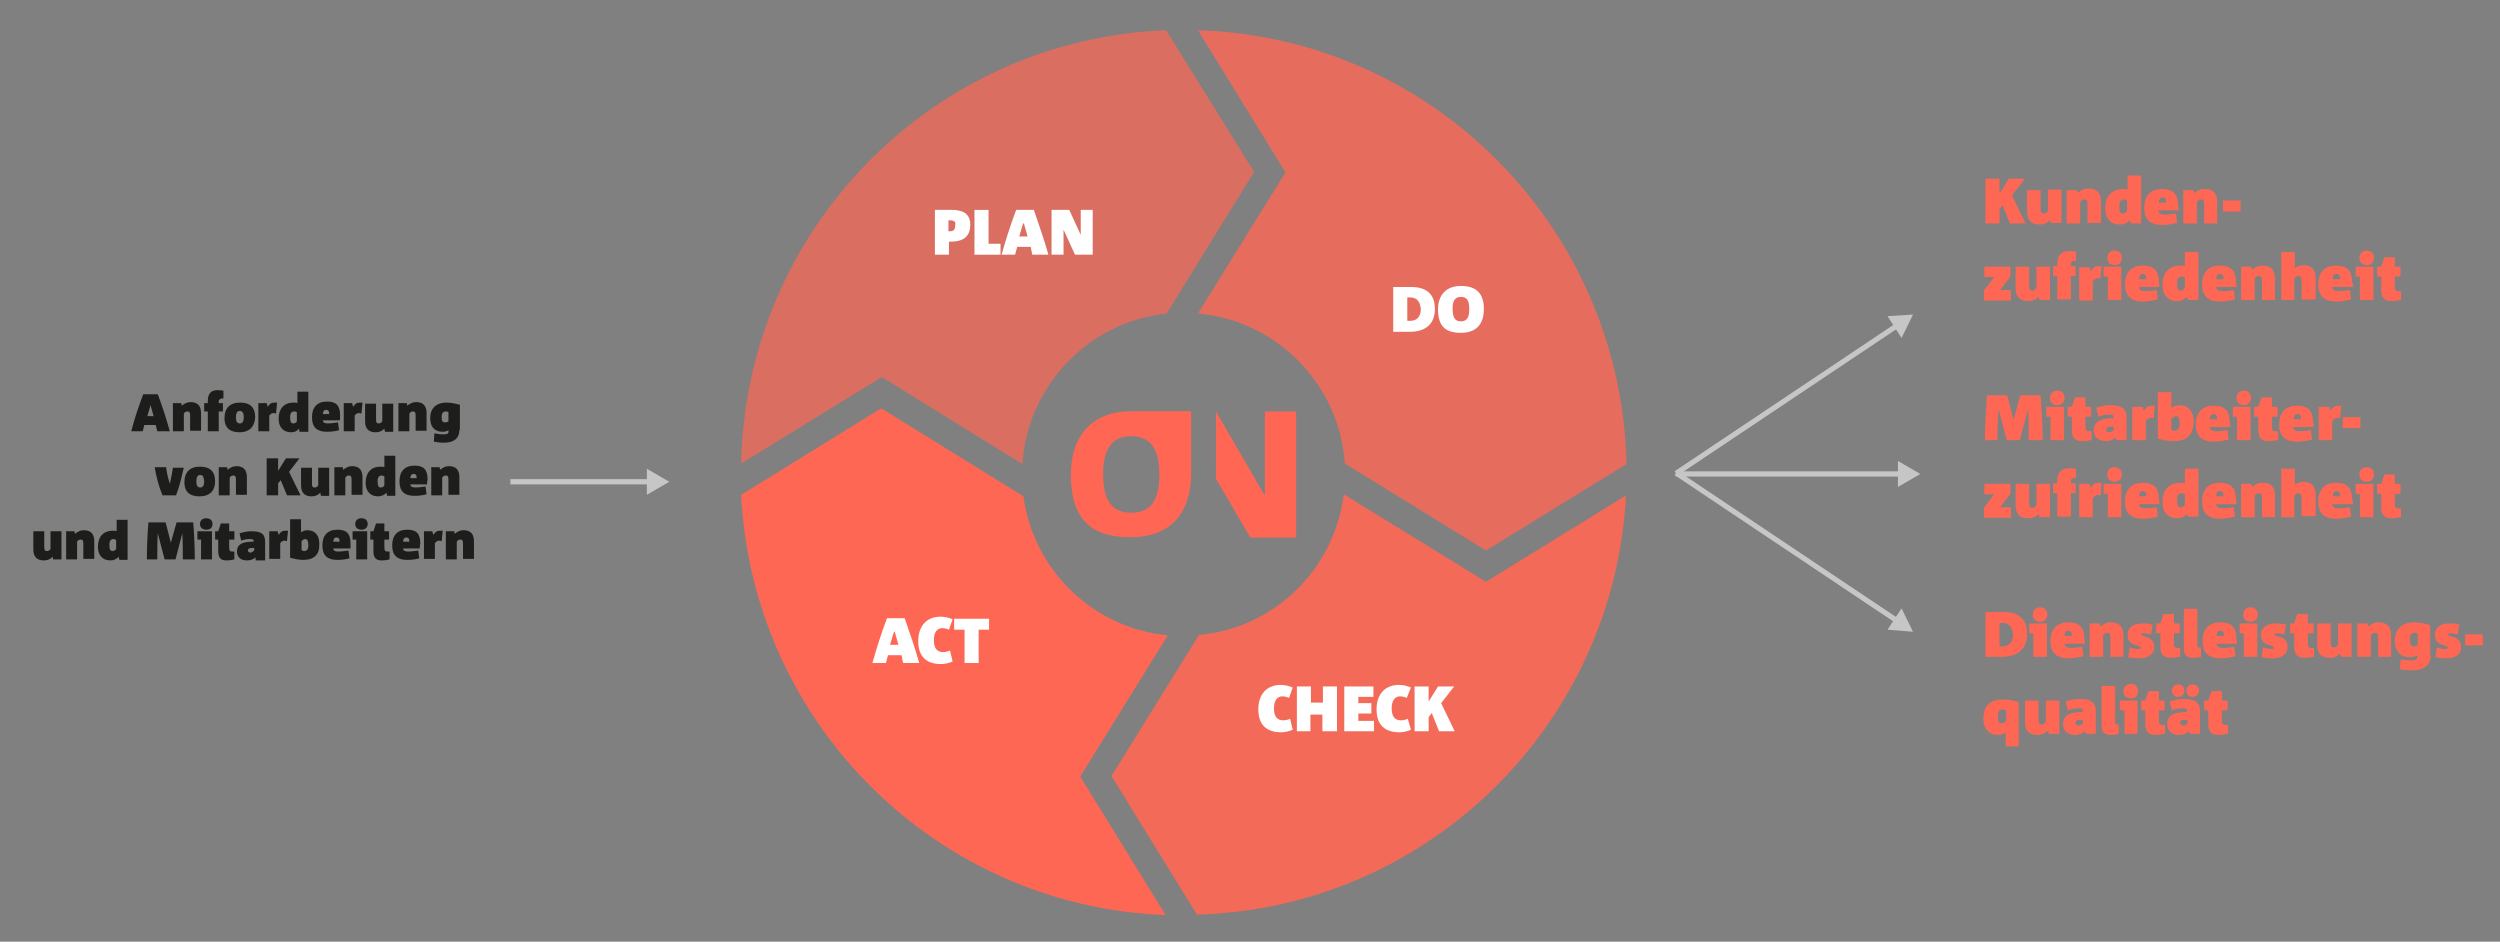 <?xml version="1.0" encoding="utf-8"?>
<!-- Generator: Adobe Illustrator 26.4.0, SVG Export Plug-In . SVG Version: 6.00 Build 0)  -->
<svg version="1.1" id="Ebene_1" xmlns="http://www.w3.org/2000/svg" xmlns:xlink="http://www.w3.org/1999/xlink" x="0px" y="0px"
	 viewBox="0 0 480 180.8" style="enable-background:new 0 0 480 180.8;" xml:space="preserve">
<rect x="0" y="0" width="480" height="180.8" fill="#808080" stroke="none"/>
<style type="text/css">
	.st0{fill:#FF6755;fill-opacity:0.7;}
	.st1{fill:#FF6755;}
	.st2{fill:#FF6755;fill-opacity:0.8;}
	.st3{fill:#FF6755;fill-opacity:0.9;}
	.st4{fill:#FFFFFF;}
	.st5{fill:#FF6754;}
	.st6{fill:none;stroke:#FFFFFF;stroke-width:5;stroke-linecap:square;stroke-miterlimit:10;}
	.st7{fill:none;stroke:#C6C6C6;stroke-miterlimit:10;}
	.st8{fill:#C6C6C6;}
	.st9{fill:#1D1D1B;}
</style>
<path class="st0" d="M196.3,89.1c1-15.1,12.7-27.3,27.7-28.9l16.8-27.2L223.9,5.8C179.1,7.5,143.2,44,142.3,89l27-16.6L196.3,89.1z"
	/>
<path class="st1" d="M224.2,122c-14.3-1.4-25.8-12.5-27.7-26.7l-27.3-16.9L142.3,95c2.2,43.9,37.5,79,81.5,80.7l-16.4-26.6
	L224.2,122z"/>
<path class="st2" d="M230,60.2c15.1,1.3,27.2,13.6,28.2,28.8l27.1,16.7l27-16.6C311.3,43.8,275.1,7.2,230,5.8l16.8,27.3L230,60.2z"
	/>
<path class="st3" d="M312.2,95.1l-26.9,16.6L258,94.9c-1.8,14.4-13.3,25.7-27.8,27l-16.8,27.1l16.4,26.6
	C274.1,174.4,309.9,139.2,312.2,95.1z"/>
<g>
	<path class="st9" d="M30.2,82.8c-0.1-0.4-0.2-0.8-0.3-1.2h-2.2c-0.1,0.4-0.2,0.9-0.3,1.2h-2.2c0.6-2.3,1.3-4.5,2.3-7.1h2.8
		c0.9,2.4,1.7,4.9,2.3,7.1H30.2z M29.5,79.9c-0.2-0.6-0.3-1.2-0.5-1.7c0-0.1-0.1-0.3-0.1-0.4h0c-0.1,0.1-0.1,0.3-0.1,0.4
		c-0.2,0.6-0.4,1.2-0.5,1.7H29.5z"/>
	<path class="st9" d="M36.5,82.8v-3c0-0.6-0.1-0.8-0.5-0.8c-0.3,0-0.5,0.1-0.7,0.4v3.4h-2.1v-5.4h1.6l0.1,0.5c0.5-0.4,1-0.7,1.7-0.7
		c1.3,0,2,0.7,2,2.1v3.4H36.5z"/>
	<path class="st9" d="M42.4,76.6c-0.2,0-0.4,0.2-0.4,0.4v0.4h0.8v1.6H42v3.8h-2.1v-3.8h-0.7v-1.6h0.7v-0.4c0-1.3,0.5-2.1,1.9-2.1
		c0.4,0,0.8,0.1,1.1,0.1v1.5H42.4z"/>
	<path class="st9" d="M46,83c-2,0-2.9-1-2.9-2.7c0-1.9,1-3,3-3c2,0,2.9,1,2.9,2.8C48.9,81.9,47.9,83,46,83z M46,78.9
		c-0.5,0-0.7,0.5-0.7,1.2c0,1,0.3,1.2,0.8,1.2c0.5,0,0.7-0.5,0.7-1.2C46.8,79.2,46.5,78.9,46,78.9z"/>
	<path class="st9" d="M53,79.4c-0.1,0-0.4-0.1-0.5-0.1c-0.3,0-0.6,0.2-0.8,0.5v3h-2.1v-5.4h1.6l0.2,0.7c0.4-0.6,0.7-0.8,1.3-0.8
		c0.3,0,0.4,0,0.5,0L53,79.4z"/>
	<path class="st9" d="M57.5,82.8l-0.1-0.5C57,82.8,56.5,83,55.9,83c-1.6,0-2.4-1.1-2.4-2.6c0-1.8,0.9-3.1,2.9-3.1
		c0.2,0,0.5,0,0.7,0.1v-2.2h2.1v7.7H57.5z M57,79.2C57,79.1,56.8,79,56.5,79c-0.5,0-0.8,0.3-0.8,1.1c0,0.9,0.2,1.2,0.6,1.2
		c0.3,0,0.5-0.1,0.7-0.4V79.2z"/>
	<path class="st9" d="M65.2,80.7H62c0,0.4,0.3,0.6,1,0.6c0.5,0,1.3-0.1,1.9-0.2l0.2,1.5c-0.7,0.2-1.5,0.3-2.3,0.3
		c-1.9,0-2.9-0.8-2.9-2.8c0-1.9,1-3,2.9-3c1.8,0,2.5,0.8,2.5,2.7C65.3,80.1,65.3,80.5,65.2,80.7z M63.2,79.5c0-0.5-0.1-0.8-0.6-0.8
		c-0.4,0-0.6,0.3-0.6,0.8H63.2z"/>
	<path class="st9" d="M69.4,79.4c-0.1,0-0.4-0.1-0.5-0.1c-0.3,0-0.6,0.2-0.8,0.5v3H66v-5.4h1.6l0.2,0.7c0.4-0.6,0.7-0.8,1.3-0.8
		c0.3,0,0.4,0,0.5,0L69.4,79.4z"/>
	<path class="st9" d="M73.9,82.8l-0.1-0.5c-0.5,0.5-1,0.7-1.7,0.7c-1.3,0-2-0.7-2-2.1v-3.4h2.1v3c0,0.6,0.1,0.8,0.5,0.8
		c0.3,0,0.5-0.1,0.7-0.4v-3.4h2.1v5.4H73.9z"/>
	<path class="st9" d="M79.8,82.8v-3c0-0.6-0.1-0.8-0.5-0.8c-0.3,0-0.5,0.1-0.7,0.4v3.4h-2.1v-5.4h1.6l0.1,0.5c0.5-0.4,1-0.7,1.7-0.7
		c1.3,0,2,0.7,2,2.1v3.4H79.8z"/>
	<path class="st9" d="M88.2,82.5c0,1.8-1.2,2.5-3,2.5c-0.7,0-1.4-0.1-1.9-0.2l0.1-1.6c0.5,0.1,1.1,0.2,1.7,0.2c0.6,0,1-0.1,1-0.4
		v-0.4c-0.3,0.2-0.7,0.3-1.1,0.3c-1.7,0-2.4-1.1-2.4-2.6c0-1.8,1-3,3.2-3c0.8,0,1.7,0.2,2.5,0.4V82.5z M86.1,79.1
		C86,79.1,85.8,79,85.6,79c-0.5,0-0.8,0.3-0.8,1c0,0.8,0.1,1.1,0.7,1.1c0.2,0,0.5-0.1,0.6-0.2V79.1z"/>
	<path class="st9" d="M35.3,89.7c-0.4,1.8-0.8,3.6-1.5,5.4h-2.6c-0.7-1.7-1.2-3.5-1.5-5.4h2.2c0.1,0.9,0.3,1.9,0.6,2.8
		c0.1,0.2,0.1,0.3,0.1,0.5h0c0-0.2,0.1-0.3,0.1-0.5c0.2-0.9,0.4-1.9,0.5-2.7H35.3z"/>
	<path class="st9" d="M38.3,95.3c-2,0-2.9-1-2.9-2.7c0-1.9,1-3,3-3c2,0,2.9,1,2.9,2.8C41.3,94.2,40.3,95.3,38.3,95.3z M38.4,91.2
		c-0.5,0-0.7,0.5-0.7,1.2c0,1,0.3,1.2,0.8,1.2c0.5,0,0.7-0.5,0.7-1.2C39.1,91.4,38.9,91.2,38.4,91.2z"/>
	<path class="st9" d="M45.3,95.1v-3c0-0.6-0.1-0.8-0.5-0.8c-0.3,0-0.5,0.1-0.7,0.4v3.4H42v-5.4h1.6l0.1,0.5c0.5-0.4,1-0.7,1.7-0.7
		c1.3,0,2,0.7,2,2.1v3.4H45.3z"/>
	<path class="st9" d="M55.1,95.1l-1.2-2.9l-0.5,0.6v2.3h-2.2V88h2.2v2.4c0.5-0.8,1-1.6,1.5-2.4h2.6l-2,2.6l2.2,4.5H55.1z"/>
	<path class="st9" d="M61.6,95.1l-0.1-0.5c-0.5,0.5-1,0.7-1.7,0.7c-1.3,0-2-0.7-2-2.1v-3.4h2.1v3c0,0.6,0.1,0.8,0.5,0.8
		c0.3,0,0.5-0.1,0.7-0.4v-3.4h2.1v5.4H61.6z"/>
	<path class="st9" d="M67.5,95.1v-3c0-0.6-0.1-0.8-0.5-0.8c-0.3,0-0.5,0.1-0.7,0.4v3.4h-2.1v-5.4h1.6l0.1,0.5c0.5-0.4,1-0.7,1.7-0.7
		c1.3,0,2,0.7,2,2.1v3.4H67.5z"/>
	<path class="st9" d="M74.3,95.1l-0.1-0.5c-0.4,0.4-0.9,0.7-1.6,0.7c-1.6,0-2.4-1.1-2.4-2.6c0-1.8,0.9-3.1,2.9-3.1
		c0.2,0,0.5,0,0.7,0.1v-2.2h2.1v7.7H74.3z M73.8,91.5c-0.1-0.1-0.3-0.2-0.5-0.2c-0.5,0-0.8,0.3-0.8,1.1c0,0.9,0.2,1.2,0.6,1.2
		c0.3,0,0.5-0.1,0.7-0.4V91.5z"/>
	<path class="st9" d="M82,93h-3.2c0,0.4,0.3,0.6,1,0.6c0.5,0,1.3-0.1,1.9-0.2l0.2,1.5c-0.7,0.2-1.5,0.3-2.3,0.3
		c-1.9,0-2.9-0.8-2.9-2.8c0-1.9,1-3,2.9-3c1.8,0,2.5,0.8,2.5,2.7C82,92.4,82,92.7,82,93z M80,91.8c0-0.5-0.1-0.8-0.6-0.8
		c-0.4,0-0.6,0.3-0.6,0.8H80z"/>
	<path class="st9" d="M86.1,95.1v-3c0-0.6-0.1-0.8-0.5-0.8c-0.3,0-0.5,0.1-0.7,0.4v3.4h-2.1v-5.4h1.6l0.1,0.5c0.5-0.4,1-0.7,1.7-0.7
		c1.3,0,2,0.7,2,2.1v3.4H86.1z"/>
	<path class="st9" d="M10.2,107.4l-0.1-0.5c-0.5,0.5-1,0.7-1.7,0.7c-1.3,0-2-0.7-2-2.1V102h2.1v3c0,0.6,0.1,0.8,0.5,0.8
		c0.3,0,0.5-0.1,0.7-0.4V102h2.1v5.4H10.2z"/>
	<path class="st9" d="M16,107.4v-3c0-0.6-0.1-0.8-0.5-0.8c-0.3,0-0.5,0.1-0.7,0.4v3.4h-2.1V102h1.6l0.1,0.5c0.5-0.4,1-0.7,1.7-0.7
		c1.3,0,2,0.7,2,2.1v3.4H16z"/>
	<path class="st9" d="M22.9,107.4l-0.1-0.5c-0.4,0.4-0.9,0.7-1.6,0.7c-1.6,0-2.4-1.1-2.4-2.6c0-1.8,0.9-3.1,2.9-3.1
		c0.2,0,0.5,0,0.7,0.1v-2.2h2.1v7.7H22.9z M22.3,103.7c-0.1-0.1-0.3-0.2-0.5-0.2c-0.5,0-0.8,0.3-0.8,1.1c0,0.9,0.2,1.2,0.6,1.2
		c0.3,0,0.5-0.1,0.7-0.4V103.7z"/>
	<path class="st9" d="M35.1,107.4c0-1.7,0-3.6-0.1-5h0l-1.3,5h-2.1l-1.3-5h0c-0.1,1.4-0.1,3.3-0.1,5h-2c0-2.2,0.1-4.9,0.3-7.1h3.3
		l1,3.9l1.1-3.9h3.2c0.2,2.3,0.3,5,0.3,7.1H35.1z"/>
	<path class="st9" d="M38.6,107.4v-3.8h-0.7V102h2.8v5.4H38.6z M39.6,101.7c-0.7,0-1.2-0.4-1.2-1.1c0-0.7,0.5-1.1,1.2-1.1
		c0.7,0,1.2,0.4,1.2,1.1C40.8,101.3,40.4,101.7,39.6,101.7z"/>
	<path class="st9" d="M45,107.4c-0.3,0.1-0.9,0.2-1.5,0.2c-1,0-1.6-0.4-1.6-1.7v-2.3h-0.6V102h0.6l0.5-1.5H44v1.5H45v1.6H44v1.4
		c0,0.7,0.1,0.9,0.6,0.9H45V107.4z"/>
	<path class="st9" d="M49.1,107.4l-0.1-0.4c-0.3,0.4-0.9,0.6-1.6,0.6c-1,0-1.9-0.5-1.9-1.7c0-1.4,1-1.9,3.1-1.9h0.1v-0.1
		c0-0.3-0.1-0.4-0.8-0.4c-0.5,0-1.1,0.1-1.6,0.3l-0.3-1.4c0.6-0.2,1.5-0.4,2.2-0.4c1.8,0,2.7,0.4,2.7,2v3.6H49.1z M48.7,105.2h-0.1
		c-0.7,0-1,0.1-1,0.5c0,0.2,0.2,0.4,0.5,0.4c0.2,0,0.5-0.2,0.7-0.4V105.2z"/>
	<path class="st9" d="M55.1,103.9c-0.1,0-0.4-0.1-0.5-0.1c-0.3,0-0.6,0.2-0.8,0.5v3h-2.1V102h1.6l0.2,0.7c0.4-0.6,0.7-0.8,1.3-0.8
		c0.3,0,0.4,0,0.5,0L55.1,103.9z"/>
	<path class="st9" d="M58.2,107.5c-0.8,0-1.7-0.2-2.5-0.4v-7.4h2.1v2.5c0.3-0.2,0.7-0.4,1.2-0.4c1.6,0,2.3,1.1,2.3,2.6
		C61.4,106.4,60.4,107.5,58.2,107.5z M58.6,103.5c-0.3,0-0.5,0.2-0.7,0.4v1.7c0.1,0.1,0.3,0.2,0.5,0.2c0.5,0,0.8-0.3,0.8-1.1
		C59.2,103.8,59,103.5,58.6,103.5z"/>
	<path class="st9" d="M67.3,105.3H64c0,0.4,0.3,0.6,1,0.6c0.5,0,1.3-0.1,1.9-0.2l0.2,1.5c-0.7,0.2-1.5,0.3-2.3,0.3
		c-1.9,0-2.9-0.8-2.9-2.8c0-1.9,1-3,2.9-3c1.8,0,2.5,0.8,2.5,2.7C67.3,104.7,67.3,105,67.3,105.3z M65.2,104c0-0.5-0.1-0.8-0.6-0.8
		c-0.4,0-0.6,0.3-0.6,0.8H65.2z"/>
	<path class="st9" d="M68.4,107.4v-3.8h-0.7V102h2.8v5.4H68.4z M69.4,101.7c-0.7,0-1.2-0.4-1.2-1.1c0-0.7,0.5-1.1,1.2-1.1
		s1.2,0.4,1.2,1.1C70.6,101.3,70.1,101.7,69.4,101.7z"/>
	<path class="st9" d="M74.8,107.4c-0.3,0.1-0.9,0.2-1.5,0.2c-1,0-1.6-0.4-1.6-1.7v-2.3h-0.6V102h0.6l0.5-1.5h1.6v1.5h0.9v1.6h-0.9
		v1.4c0,0.7,0.1,0.9,0.6,0.9h0.4V107.4z"/>
	<path class="st9" d="M80.6,105.3h-3.2c0,0.4,0.3,0.6,1,0.6c0.5,0,1.3-0.1,1.9-0.2l0.2,1.5c-0.7,0.2-1.5,0.3-2.3,0.3
		c-1.9,0-2.9-0.8-2.9-2.8c0-1.9,1-3,2.9-3c1.8,0,2.5,0.8,2.5,2.7C80.6,104.7,80.6,105,80.6,105.3z M78.6,104c0-0.5-0.1-0.8-0.6-0.8
		c-0.4,0-0.6,0.3-0.6,0.8H78.6z"/>
	<path class="st9" d="M84.8,103.9c-0.1,0-0.4-0.1-0.5-0.1c-0.3,0-0.6,0.2-0.8,0.5v3h-2.1V102h1.6l0.2,0.7c0.4-0.6,0.7-0.8,1.3-0.8
		c0.3,0,0.4,0,0.5,0L84.8,103.9z"/>
	<path class="st9" d="M88.9,107.4v-3c0-0.6-0.1-0.8-0.5-0.8c-0.3,0-0.5,0.1-0.7,0.4v3.4h-2.1V102h1.6l0.1,0.5c0.5-0.4,1-0.7,1.7-0.7
		c1.3,0,2,0.7,2,2.1v3.4H88.9z"/>
</g>
<g>
	<path class="st1" d="M385.9,42.9l-1.4-3.5l-0.6,0.8v2.7h-2.7v-8.6h2.7v2.9c0.6-1,1.2-1.9,1.8-2.9h3.1l-2.5,3.2l2.6,5.4H385.9z"/>
	<path class="st1" d="M393.8,42.9l-0.2-0.6c-0.6,0.5-1.1,0.8-2,0.8c-1.6,0-2.4-0.8-2.4-2.5v-4.1h2.6V40c0,0.7,0.1,1,0.6,1
		c0.4,0,0.6-0.2,0.8-0.5v-4.1h2.6v6.4H393.8z"/>
	<path class="st1" d="M400.8,42.9v-3.6c0-0.7-0.1-1-0.6-1c-0.4,0-0.6,0.2-0.8,0.5v4.1h-2.6v-6.4h1.9L399,37c0.6-0.5,1.1-0.8,2-0.8
		c1.6,0,2.4,0.8,2.4,2.5v4.1H400.8z"/>
	<path class="st1" d="M409.1,42.9l-0.2-0.6c-0.5,0.5-1.1,0.8-1.9,0.8c-1.9,0-2.8-1.3-2.8-3.1c0-2.2,1.1-3.7,3.5-3.7
		c0.3,0,0.6,0,0.8,0.1v-2.7h2.6v9.2H409.1z M408.4,38.5c-0.1-0.1-0.3-0.2-0.6-0.2c-0.6,0-0.9,0.4-0.9,1.3c0,1.1,0.2,1.4,0.7,1.4
		c0.3,0,0.6-0.2,0.8-0.5V38.5z"/>
	<path class="st1" d="M418.3,40.4h-3.9c0,0.5,0.4,0.8,1.2,0.8c0.7,0,1.5-0.1,2.2-0.2l0.2,1.8c-0.9,0.2-1.8,0.4-2.8,0.4
		c-2.3,0-3.5-1-3.5-3.3c0-2.3,1.2-3.6,3.4-3.6c2.2,0,3.1,1,3.1,3.2C418.3,39.7,418.3,40.1,418.3,40.4z M415.9,38.9
		c0-0.6-0.1-1-0.7-1c-0.5,0-0.7,0.4-0.7,1H415.9z"/>
	<path class="st1" d="M423.2,42.9v-3.6c0-0.7-0.1-1-0.6-1c-0.4,0-0.6,0.2-0.8,0.5v4.1h-2.6v-6.4h1.9l0.2,0.6c0.6-0.5,1.1-0.8,2-0.8
		c1.6,0,2.4,0.8,2.4,2.5v4.1H423.2z"/>
	<path class="st1" d="M426.8,40.6v-2.1h3.4v2.1H426.8z"/>
	<path class="st1" d="M380.9,57.6v-1.8l2-2.6h-1.9v-2h5v1.9l-2,2.6h2.1v2H380.9z"/>
	<path class="st1" d="M391.6,57.6l-0.2-0.6c-0.6,0.5-1.1,0.8-2,0.8c-1.6,0-2.4-0.8-2.4-2.5v-4.1h2.6v3.6c0,0.7,0.1,1,0.6,1
		c0.4,0,0.6-0.2,0.8-0.5v-4.1h2.6v6.4H391.6z"/>
	<path class="st1" d="M398.1,50.1c-0.3,0-0.5,0.2-0.5,0.5v0.5h0.9v1.9h-0.9v4.5H395v-4.5h-0.8v-1.9h0.8v-0.4c0-1.5,0.6-2.5,2.3-2.5
		c0.5,0,1,0.1,1.3,0.1v1.8H398.1z"/>
	<path class="st1" d="M403.3,53.5c-0.1,0-0.4-0.1-0.6-0.1c-0.3,0-0.7,0.3-0.9,0.7v3.6h-2.6v-6.4h2l0.2,0.8c0.5-0.7,0.8-1,1.5-1
		c0.3,0,0.5,0,0.6,0L403.3,53.5z"/>
	<path class="st1" d="M404.7,57.6v-4.5h-0.8v-1.9h3.4v6.4H404.7z M406,50.9c-0.8,0-1.4-0.5-1.4-1.4c0-0.8,0.6-1.4,1.4-1.4
		c0.8,0,1.4,0.5,1.4,1.4C407.4,50.4,406.8,50.9,406,50.9z"/>
	<path class="st1" d="M414.6,55.1h-3.9c0,0.5,0.4,0.8,1.2,0.8c0.7,0,1.5-0.1,2.2-0.2l0.2,1.8c-0.9,0.2-1.8,0.4-2.8,0.4
		c-2.3,0-3.5-1-3.5-3.3c0-2.3,1.2-3.6,3.4-3.6c2.2,0,3.1,1,3.1,3.2C414.6,54.4,414.6,54.8,414.6,55.1z M412.1,53.6
		c0-0.6-0.1-1-0.7-1c-0.5,0-0.7,0.4-0.7,1H412.1z"/>
	<path class="st1" d="M420.1,57.6l-0.2-0.6c-0.5,0.5-1.1,0.8-1.9,0.8c-1.9,0-2.8-1.3-2.8-3.1c0-2.2,1.1-3.7,3.5-3.7
		c0.3,0,0.6,0,0.8,0.1v-2.7h2.6v9.2H420.1z M419.5,53.3c-0.1-0.1-0.3-0.2-0.6-0.2c-0.6,0-0.9,0.4-0.9,1.3c0,1.1,0.2,1.4,0.7,1.4
		c0.3,0,0.6-0.2,0.8-0.5V53.3z"/>
	<path class="st1" d="M429.4,55.1h-3.9c0,0.5,0.4,0.8,1.2,0.8c0.7,0,1.5-0.1,2.2-0.2l0.2,1.8c-0.9,0.2-1.8,0.4-2.8,0.4
		c-2.3,0-3.5-1-3.5-3.3c0-2.3,1.2-3.6,3.4-3.6c2.2,0,3.1,1,3.1,3.2C429.4,54.4,429.4,54.8,429.4,55.1z M426.9,53.6
		c0-0.6-0.1-1-0.7-1c-0.5,0-0.7,0.4-0.7,1H426.9z"/>
	<path class="st1" d="M434.3,57.6v-3.6c0-0.7-0.1-1-0.6-1c-0.4,0-0.6,0.2-0.8,0.5v4.1h-2.6v-6.4h1.9l0.2,0.6c0.6-0.5,1.1-0.8,2-0.8
		c1.6,0,2.4,0.8,2.4,2.5v4.1H434.3z"/>
	<path class="st1" d="M441.9,57.6v-3.6c0-0.7-0.1-1-0.6-1c-0.4,0-0.6,0.2-0.8,0.5v4.1H438v-9.2h2.6v3.1c0.4-0.3,0.9-0.6,1.7-0.6
		c1.4,0,2.3,0.8,2.3,2.5v4.1H441.9z"/>
	<path class="st1" d="M451.7,55.1h-3.9c0,0.5,0.4,0.8,1.2,0.8c0.7,0,1.5-0.1,2.2-0.2l0.2,1.8c-0.9,0.2-1.8,0.4-2.8,0.4
		c-2.3,0-3.5-1-3.5-3.3c0-2.3,1.2-3.6,3.4-3.6c2.2,0,3.1,1,3.1,3.2C451.8,54.4,451.8,54.8,451.7,55.1z M449.3,53.6
		c0-0.6-0.1-1-0.7-1c-0.5,0-0.7,0.4-0.7,1H449.3z"/>
	<path class="st1" d="M453.1,57.6v-4.5h-0.8v-1.9h3.4v6.4H453.1z M454.4,50.9c-0.8,0-1.4-0.5-1.4-1.4c0-0.8,0.6-1.4,1.4-1.4
		c0.8,0,1.4,0.5,1.4,1.4C455.8,50.4,455.2,50.9,454.4,50.9z"/>
	<path class="st1" d="M460.8,57.6c-0.4,0.1-1.1,0.2-1.7,0.2c-1.1,0-1.9-0.5-1.9-2v-2.7h-0.8v-1.9h0.8l0.6-1.8h2v1.8h1.1v1.9h-1.1
		v1.7c0,0.8,0.1,1.1,0.7,1.1h0.5V57.6z"/>
</g>
<g>
	<path class="st1" d="M389.5,84.5c0-2,0-4.3-0.1-6h0l-1.6,6h-2.5l-1.6-6h0c-0.1,1.7-0.2,4-0.2,6h-2.4c0-2.6,0.2-5.8,0.4-8.6h3.9
		l1.2,4.7l1.3-4.7h3.9c0.2,2.7,0.4,6,0.4,8.6H389.5z"/>
	<path class="st1" d="M393.7,84.5V80h-0.8v-1.9h3.4v6.4H393.7z M395,77.8c-0.8,0-1.4-0.5-1.4-1.4c0-0.8,0.6-1.4,1.4-1.4
		c0.8,0,1.4,0.5,1.4,1.4C396.4,77.2,395.8,77.8,395,77.8z"/>
	<path class="st1" d="M401.4,84.5c-0.4,0.1-1.1,0.2-1.7,0.2c-1.1,0-1.9-0.5-1.9-2V80h-0.8v-1.9h0.8l0.6-1.8h2v1.8h1.1V80h-1.1v1.7
		c0,0.8,0.1,1.1,0.7,1.1h0.5V84.5z"/>
	<path class="st1" d="M406.4,84.5l-0.2-0.5c-0.4,0.4-1.1,0.7-1.9,0.7c-1.3,0-2.3-0.7-2.3-2.1c0-1.6,1.2-2.3,3.7-2.3h0.1v-0.2
		c0-0.4-0.1-0.5-1-0.5c-0.6,0-1.4,0.2-1.9,0.4l-0.4-1.7c0.7-0.3,1.7-0.5,2.6-0.5c2.1,0,3.2,0.5,3.2,2.4v4.3H406.4z M405.8,81.9h-0.2
		c-0.9,0-1.2,0.1-1.2,0.6c0,0.3,0.2,0.5,0.6,0.5c0.3,0,0.6-0.2,0.8-0.4V81.9z"/>
	<path class="st1" d="M413.5,80.3c-0.1,0-0.4-0.1-0.6-0.1c-0.3,0-0.7,0.3-0.9,0.7v3.6h-2.6v-6.4h2l0.2,0.8c0.5-0.7,0.8-1,1.5-1
		c0.3,0,0.5,0,0.6,0L413.5,80.3z"/>
	<path class="st1" d="M417.3,84.7c-1,0-2-0.2-3-0.5v-8.9h2.6v3c0.4-0.3,0.9-0.5,1.5-0.5c1.9,0,2.8,1.4,2.8,3.1
		C421.2,83.3,420,84.7,417.3,84.7z M417.8,79.9c-0.3,0-0.6,0.2-0.9,0.5v2.1c0.1,0.1,0.3,0.2,0.6,0.2c0.6,0,1-0.4,1-1.3
		C418.5,80.3,418.3,79.9,417.8,79.9z"/>
	<path class="st1" d="M428.2,82h-3.9c0,0.5,0.4,0.8,1.2,0.8c0.7,0,1.5-0.1,2.2-0.2l0.2,1.8c-0.9,0.2-1.8,0.4-2.8,0.4
		c-2.3,0-3.5-1-3.5-3.3c0-2.3,1.2-3.6,3.4-3.6c2.2,0,3.1,1,3.1,3.2C428.2,81.3,428.2,81.7,428.2,82z M425.7,80.5c0-0.6-0.1-1-0.7-1
		c-0.5,0-0.7,0.4-0.7,1H425.7z"/>
	<path class="st1" d="M429.5,84.5V80h-0.8v-1.9h3.4v6.4H429.5z M430.8,77.8c-0.8,0-1.4-0.5-1.4-1.4c0-0.8,0.6-1.4,1.4-1.4
		c0.8,0,1.4,0.5,1.4,1.4C432.2,77.2,431.7,77.8,430.8,77.8z"/>
	<path class="st1" d="M437.2,84.5c-0.4,0.1-1.1,0.2-1.7,0.2c-1.1,0-1.9-0.5-1.9-2V80h-0.8v-1.9h0.8l0.6-1.8h2v1.8h1.1V80h-1.1v1.7
		c0,0.8,0.1,1.1,0.7,1.1h0.5V84.5z"/>
	<path class="st1" d="M444.2,82h-3.9c0,0.5,0.4,0.8,1.2,0.8c0.7,0,1.5-0.1,2.2-0.2l0.2,1.8c-0.9,0.2-1.8,0.4-2.8,0.4
		c-2.3,0-3.5-1-3.5-3.3c0-2.3,1.2-3.6,3.4-3.6c2.2,0,3.1,1,3.1,3.2C444.2,81.3,444.2,81.7,444.2,82z M441.8,80.5c0-0.6-0.1-1-0.7-1
		c-0.5,0-0.7,0.4-0.7,1H441.8z"/>
	<path class="st1" d="M449.3,80.3c-0.1,0-0.4-0.1-0.6-0.1c-0.3,0-0.7,0.3-0.9,0.7v3.6h-2.6v-6.4h2l0.2,0.8c0.5-0.7,0.8-1,1.5-1
		c0.3,0,0.5,0,0.6,0L449.3,80.3z"/>
	<path class="st1" d="M449.8,82.2v-2.1h3.4v2.1H449.8z"/>
	<path class="st1" d="M380.9,99.3v-1.8l2-2.6h-1.9v-2h5v1.9l-2,2.6h2.1v2H380.9z"/>
	<path class="st1" d="M391.6,99.3l-0.2-0.6c-0.6,0.5-1.1,0.8-2,0.8c-1.6,0-2.4-0.8-2.4-2.5v-4.1h2.6v3.6c0,0.7,0.1,1,0.6,1
		c0.4,0,0.6-0.2,0.8-0.5v-4.1h2.6v6.4H391.6z"/>
	<path class="st1" d="M398.1,91.8c-0.3,0-0.5,0.2-0.5,0.5v0.5h0.9v1.9h-0.9v4.5H395v-4.5h-0.8v-1.9h0.8v-0.4c0-1.5,0.6-2.5,2.3-2.5
		c0.5,0,1,0.1,1.3,0.1v1.8H398.1z"/>
	<path class="st1" d="M403.3,95.1c-0.1,0-0.4-0.1-0.6-0.1c-0.3,0-0.7,0.3-0.9,0.7v3.6h-2.6v-6.4h2l0.2,0.8c0.5-0.7,0.8-1,1.5-1
		c0.3,0,0.5,0,0.6,0L403.3,95.1z"/>
	<path class="st1" d="M404.7,99.3v-4.5h-0.8v-1.9h3.4v6.4H404.7z M406,92.5c-0.8,0-1.4-0.5-1.4-1.4s0.6-1.4,1.4-1.4
		c0.8,0,1.4,0.5,1.4,1.4S406.8,92.5,406,92.5z"/>
	<path class="st1" d="M414.6,96.8h-3.9c0,0.5,0.4,0.8,1.2,0.8c0.7,0,1.5-0.1,2.2-0.2l0.2,1.8c-0.9,0.2-1.8,0.4-2.8,0.4
		c-2.3,0-3.5-1-3.5-3.3c0-2.3,1.2-3.6,3.4-3.6c2.2,0,3.1,1,3.1,3.2C414.6,96,414.6,96.4,414.6,96.8z M412.1,95.3c0-0.6-0.1-1-0.7-1
		c-0.5,0-0.7,0.4-0.7,1H412.1z"/>
	<path class="st1" d="M420.1,99.3l-0.2-0.6c-0.5,0.5-1.1,0.8-1.9,0.8c-1.9,0-2.8-1.3-2.8-3.1c0-2.2,1.1-3.7,3.5-3.7
		c0.3,0,0.6,0,0.8,0.1V90h2.6v9.2H420.1z M419.5,94.9c-0.1-0.1-0.3-0.2-0.6-0.2c-0.6,0-0.9,0.4-0.9,1.3c0,1.1,0.2,1.4,0.7,1.4
		c0.3,0,0.6-0.2,0.8-0.5V94.9z"/>
	<path class="st1" d="M429.4,96.8h-3.9c0,0.5,0.4,0.8,1.2,0.8c0.7,0,1.5-0.1,2.2-0.2l0.2,1.8c-0.9,0.2-1.8,0.4-2.8,0.4
		c-2.3,0-3.5-1-3.5-3.3c0-2.3,1.2-3.6,3.4-3.6c2.2,0,3.1,1,3.1,3.2C429.4,96,429.4,96.4,429.4,96.8z M426.9,95.3c0-0.6-0.1-1-0.7-1
		c-0.5,0-0.7,0.4-0.7,1H426.9z"/>
	<path class="st1" d="M434.3,99.3v-3.6c0-0.7-0.1-1-0.6-1c-0.4,0-0.6,0.2-0.8,0.5v4.1h-2.6v-6.4h1.9l0.2,0.6c0.6-0.5,1.1-0.8,2-0.8
		c1.6,0,2.4,0.8,2.4,2.5v4.1H434.3z"/>
	<path class="st1" d="M441.9,99.3v-3.6c0-0.7-0.1-1-0.6-1c-0.4,0-0.6,0.2-0.8,0.5v4.1H438V90h2.6v3.1c0.4-0.3,0.9-0.6,1.7-0.6
		c1.4,0,2.3,0.8,2.3,2.5v4.1H441.9z"/>
	<path class="st1" d="M451.7,96.8h-3.9c0,0.5,0.4,0.8,1.2,0.8c0.7,0,1.5-0.1,2.2-0.2l0.2,1.8c-0.9,0.2-1.8,0.4-2.8,0.4
		c-2.3,0-3.5-1-3.5-3.3c0-2.3,1.2-3.6,3.4-3.6c2.2,0,3.1,1,3.1,3.2C451.8,96,451.8,96.4,451.7,96.8z M449.3,95.3c0-0.6-0.1-1-0.7-1
		c-0.5,0-0.7,0.4-0.7,1H449.3z"/>
	<path class="st1" d="M453.1,99.3v-4.5h-0.8v-1.9h3.4v6.4H453.1z M454.4,92.5c-0.8,0-1.4-0.5-1.4-1.4s0.6-1.4,1.4-1.4
		c0.8,0,1.4,0.5,1.4,1.4S455.2,92.5,454.4,92.5z"/>
	<path class="st1" d="M460.8,99.3c-0.4,0.1-1.1,0.2-1.7,0.2c-1.1,0-1.9-0.5-1.9-2v-2.7h-0.8v-1.9h0.8l0.6-1.8h2v1.8h1.1v1.9h-1.1
		v1.7c0,0.8,0.1,1.1,0.7,1.1h0.5V99.3z"/>
</g>
<g>
	<path class="st1" d="M384.4,126.1h-3.2v-8.6h3.4c2.8,0,4.6,1.2,4.6,4.2C389.2,124.8,387.2,126.1,384.4,126.1z M384.4,119.6h-0.5
		v4.5h0.6c1.3,0,2-0.9,2-2.2C386.4,120.6,385.9,119.6,384.4,119.6z"/>
	<path class="st1" d="M390.4,126.1v-4.5h-0.8v-1.9h3.4v6.4H390.4z M391.7,119.4c-0.8,0-1.4-0.5-1.4-1.4s0.6-1.4,1.4-1.4
		c0.8,0,1.4,0.5,1.4,1.4S392.5,119.4,391.7,119.4z"/>
	<path class="st1" d="M400.3,123.6h-3.9c0,0.5,0.4,0.8,1.2,0.8c0.7,0,1.5-0.1,2.2-0.2l0.2,1.8c-0.9,0.2-1.8,0.4-2.8,0.4
		c-2.3,0-3.5-1-3.5-3.3c0-2.3,1.2-3.6,3.4-3.6c2.2,0,3.1,1,3.1,3.2C400.3,122.9,400.3,123.3,400.3,123.6z M397.8,122.1
		c0-0.6-0.1-1-0.7-1c-0.5,0-0.7,0.4-0.7,1H397.8z"/>
	<path class="st1" d="M405.2,126.1v-3.6c0-0.7-0.1-1-0.6-1c-0.4,0-0.6,0.2-0.8,0.5v4.1h-2.6v-6.4h1.9l0.2,0.6c0.6-0.5,1.1-0.8,2-0.8
		c1.6,0,2.4,0.8,2.4,2.5v4.1H405.2z"/>
	<path class="st1" d="M410.8,126.4c-0.7,0-1.4-0.1-2.2-0.2l0.3-1.9c0.5,0.2,1.1,0.3,1.6,0.3c0.4,0,0.5-0.1,0.5-0.2
		c0-0.2-0.1-0.3-0.7-0.5c-1.2-0.3-1.8-0.8-1.8-2c0-1.4,1-2.2,2.9-2.2c0.7,0,1.4,0.1,1.9,0.2l-0.3,1.9c-0.4-0.1-1-0.2-1.4-0.2
		c-0.4,0-0.5,0.1-0.5,0.2c0,0.2,0.1,0.2,0.7,0.4c1.5,0.4,1.8,1,1.8,2.1C413.7,125.3,412.6,126.4,410.8,126.4z"/>
	<path class="st1" d="M418.4,126.1c-0.4,0.1-1.1,0.2-1.7,0.2c-1.1,0-1.9-0.5-1.9-2v-2.7H414v-1.9h0.8l0.6-1.8h2v1.8h1.1v1.9h-1.1
		v1.7c0,0.8,0.1,1.1,0.7,1.1h0.5V126.1z"/>
	<path class="st1" d="M422.6,126.1c-0.3,0.1-0.8,0.2-1.5,0.2c-1.1,0-1.8-0.4-1.8-1.8v-7.6h2.6v6.9c0,0.4,0.1,0.5,0.4,0.5h0.3V126.1z
		"/>
	<path class="st1" d="M429.5,123.6h-3.9c0,0.5,0.4,0.8,1.2,0.8c0.7,0,1.5-0.1,2.2-0.2l0.2,1.8c-0.9,0.2-1.8,0.4-2.8,0.4
		c-2.3,0-3.5-1-3.5-3.3c0-2.3,1.2-3.6,3.4-3.6c2.2,0,3.1,1,3.1,3.2C429.5,122.9,429.5,123.3,429.5,123.6z M427,122.1
		c0-0.6-0.1-1-0.7-1c-0.5,0-0.7,0.4-0.7,1H427z"/>
	<path class="st1" d="M430.8,126.1v-4.5H430v-1.9h3.4v6.4H430.8z M432.1,119.4c-0.8,0-1.4-0.5-1.4-1.4s0.6-1.4,1.4-1.4
		c0.8,0,1.4,0.5,1.4,1.4S432.9,119.4,432.1,119.4z"/>
	<path class="st1" d="M436.4,126.4c-0.7,0-1.5-0.1-2.2-0.2l0.3-1.9c0.5,0.2,1.1,0.3,1.6,0.3c0.4,0,0.5-0.1,0.5-0.2
		c0-0.2-0.1-0.3-0.7-0.5c-1.2-0.3-1.8-0.8-1.8-2c0-1.4,1-2.2,2.9-2.2c0.7,0,1.4,0.1,1.9,0.2l-0.3,1.9c-0.4-0.1-1-0.2-1.4-0.2
		c-0.4,0-0.5,0.1-0.5,0.2c0,0.2,0.1,0.2,0.7,0.4c1.5,0.4,1.8,1,1.8,2.1C439.3,125.3,438.3,126.4,436.4,126.4z"/>
	<path class="st1" d="M444.1,126.1c-0.4,0.1-1.1,0.2-1.7,0.2c-1.1,0-1.9-0.5-1.9-2v-2.7h-0.8v-1.9h0.8l0.6-1.8h2v1.8h1.1v1.9h-1.1
		v1.7c0,0.8,0.1,1.1,0.7,1.1h0.5V126.1z"/>
	<path class="st1" d="M449.5,126.1l-0.2-0.6c-0.6,0.5-1.1,0.8-2,0.8c-1.6,0-2.4-0.8-2.4-2.5v-4.1h2.6v3.6c0,0.7,0.1,1,0.6,1
		c0.4,0,0.6-0.2,0.8-0.5v-4.1h2.6v6.4H449.5z"/>
	<path class="st1" d="M456.6,126.1v-3.6c0-0.7-0.1-1-0.6-1c-0.4,0-0.6,0.2-0.8,0.5v4.1h-2.6v-6.4h1.9l0.2,0.6c0.6-0.5,1.1-0.8,2-0.8
		c1.6,0,2.4,0.8,2.4,2.5v4.1H456.6z"/>
	<path class="st1" d="M466.7,125.8c0,2.1-1.5,2.9-3.6,2.9c-0.8,0-1.7-0.1-2.3-0.2l0.1-1.9c0.6,0.1,1.4,0.2,2.1,0.2
		c0.8,0,1.1-0.2,1.1-0.5v-0.5c-0.3,0.2-0.8,0.4-1.4,0.4c-2,0-2.9-1.4-2.9-3.1c0-2.2,1.2-3.6,3.8-3.6c1,0,2,0.2,3,0.5V125.8z
		 M464.2,121.7c-0.1-0.1-0.4-0.2-0.6-0.2c-0.6,0-0.9,0.4-0.9,1.2c0,1,0.2,1.4,0.8,1.4c0.3,0,0.6-0.1,0.7-0.3V121.7z"/>
	<path class="st1" d="M469.8,126.4c-0.7,0-1.4-0.1-2.2-0.2l0.3-1.9c0.5,0.2,1.1,0.3,1.6,0.3c0.4,0,0.5-0.1,0.5-0.2
		c0-0.2-0.1-0.3-0.7-0.5c-1.2-0.3-1.8-0.8-1.8-2c0-1.4,1-2.2,2.8-2.2c0.7,0,1.4,0.1,1.9,0.2l-0.3,1.9c-0.4-0.1-1-0.2-1.4-0.2
		c-0.4,0-0.5,0.1-0.5,0.2c0,0.2,0.1,0.2,0.7,0.4c1.5,0.4,1.8,1,1.8,2.1C472.7,125.3,471.6,126.4,469.8,126.4z"/>
	<path class="st1" d="M473.3,123.9v-2.1h3.4v2.1H473.3z"/>
	<path class="st1" d="M385.1,143.3v-2.7c-0.4,0.3-0.9,0.5-1.5,0.5c-1.9,0-2.8-1.4-2.8-3.1c0-2.4,1.2-3.7,3.8-3.7c1,0,2.1,0.2,3,0.5
		v8.5H385.1z M385.1,136.4c-0.1-0.1-0.4-0.2-0.6-0.2c-0.6,0-0.9,0.4-0.9,1.3c0,1.1,0.2,1.4,0.7,1.4c0.3,0,0.6-0.2,0.9-0.5V136.4z"/>
	<path class="st1" d="M393.4,140.9l-0.2-0.6c-0.6,0.5-1.1,0.8-2,0.8c-1.6,0-2.4-0.8-2.4-2.5v-4.1h2.6v3.6c0,0.7,0.1,1,0.6,1
		c0.4,0,0.6-0.2,0.8-0.5v-4.1h2.6v6.4H393.4z"/>
	<path class="st1" d="M400.5,140.9l-0.2-0.5c-0.4,0.4-1.1,0.7-1.9,0.7c-1.3,0-2.3-0.7-2.3-2.1c0-1.6,1.2-2.3,3.7-2.3h0.1v-0.2
		c0-0.4-0.1-0.5-1-0.5c-0.6,0-1.4,0.2-1.9,0.4l-0.4-1.7c0.7-0.3,1.7-0.5,2.6-0.5c2.1,0,3.2,0.5,3.2,2.4v4.3H400.5z M399.9,138.2
		h-0.2c-0.9,0-1.2,0.1-1.2,0.6c0,0.3,0.2,0.5,0.6,0.5c0.3,0,0.6-0.2,0.8-0.4V138.2z"/>
	<path class="st1" d="M406.8,140.9c-0.3,0.1-0.8,0.2-1.5,0.2c-1.1,0-1.8-0.4-1.8-1.8v-7.6h2.6v6.9c0,0.4,0.1,0.5,0.4,0.5h0.3V140.9z
		"/>
	<path class="st1" d="M407.9,140.9v-4.5H407v-1.9h3.4v6.4H407.9z M409.1,134.1c-0.8,0-1.4-0.5-1.4-1.4c0-0.8,0.6-1.4,1.4-1.4
		c0.8,0,1.4,0.5,1.4,1.4C410.5,133.6,410,134.1,409.1,134.1z"/>
	<path class="st1" d="M415.5,140.9c-0.4,0.1-1.1,0.2-1.7,0.2c-1.1,0-1.9-0.5-1.9-2v-2.7h-0.8v-1.9h0.8l0.6-1.8h2v1.8h1.1v1.9h-1.1
		v1.7c0,0.8,0.1,1.1,0.7,1.1h0.5V140.9z"/>
	<path class="st1" d="M420.5,140.9l-0.2-0.5c-0.4,0.4-1.1,0.7-1.9,0.7c-1.3,0-2.3-0.7-2.3-2.1c0-1.6,1.2-2.3,3.7-2.3h0.1v-0.2
		c0-0.4-0.1-0.5-1-0.5c-0.6,0-1.4,0.2-1.9,0.4l-0.4-1.7c0.7-0.3,1.7-0.5,2.6-0.5c2.1,0,3.2,0.5,3.2,2.4v4.3H420.5z M418.2,133.8
		c-0.7,0-1.2-0.4-1.2-1.2c0-0.7,0.5-1.2,1.2-1.2c0.7,0,1.2,0.5,1.2,1.2C419.4,133.3,418.9,133.8,418.2,133.8z M420,138.2h-0.2
		c-0.9,0-1.2,0.1-1.2,0.6c0,0.3,0.2,0.5,0.6,0.5c0.3,0,0.6-0.2,0.8-0.4V138.2z M421,133.8c-0.7,0-1.2-0.4-1.2-1.2
		c0-0.7,0.5-1.2,1.2-1.2c0.7,0,1.2,0.5,1.2,1.2C422.2,133.3,421.7,133.8,421,133.8z"/>
	<path class="st1" d="M427.6,140.9c-0.4,0.1-1.1,0.2-1.7,0.2c-1.1,0-1.9-0.5-1.9-2v-2.7h-0.8v-1.9h0.8l0.6-1.8h2v1.8h1.1v1.9h-1.1
		v1.7c0,0.8,0.1,1.1,0.7,1.1h0.5V140.9z"/>
</g>
<g>
	<path class="st4" d="M182.5,46.4h-0.3v2.5h-2.7v-8.6h3.1c0.5,0,0.9,0,1.3,0.1c1.5,0.2,2.4,1.1,2.4,2.7
		C186.3,45.4,185,46.4,182.5,46.4z M183,42.4c-0.2-0.1-0.3-0.1-0.6-0.1h-0.3v2.1h0.4c0.7,0,0.9-0.5,0.9-1.1
		C183.5,42.8,183.4,42.5,183,42.4z"/>
	<path class="st4" d="M187.1,48.9v-8.6h2.7v6.5h2.3v2.1H187.1z"/>
	<path class="st4" d="M198.2,48.9c-0.1-0.4-0.2-1-0.3-1.5h-2.6c-0.1,0.5-0.3,1-0.4,1.5h-2.6c0.8-2.8,1.6-5.4,2.8-8.6h3.4
		c1,2.9,2,5.8,2.8,8.6H198.2z M197.3,45.4c-0.2-0.7-0.4-1.4-0.6-2.1c0-0.2-0.1-0.3-0.2-0.5h0c-0.1,0.2-0.1,0.4-0.2,0.5
		c-0.2,0.7-0.4,1.4-0.6,2.1H197.3z"/>
	<path class="st4" d="M206.4,48.9l-2.2-4.8h0v4.8h-2.3v-8.6h3.4l2.2,4.8h0v-4.8h2.3v8.6H206.4z"/>
</g>
<g>
	<path class="st4" d="M173.4,127.3c-0.1-0.4-0.2-1-0.3-1.5h-2.6c-0.1,0.5-0.3,1-0.4,1.5h-2.6c0.8-2.8,1.6-5.4,2.8-8.6h3.4
		c1,2.9,2,5.8,2.8,8.6H173.4z M172.5,123.8c-0.2-0.7-0.4-1.4-0.6-2.1c0-0.2-0.1-0.3-0.2-0.5h0c-0.1,0.2-0.1,0.4-0.2,0.5
		c-0.2,0.7-0.4,1.4-0.6,2.1H172.5z"/>
	<path class="st4" d="M182.9,127c-0.6,0.3-1.5,0.5-2.2,0.5c-2.8,0-4.4-1.4-4.4-4.4c0-3.1,1.8-4.7,4.3-4.7c0.8,0,1.6,0.2,2.3,0.5
		l-0.7,2c-0.4-0.2-0.9-0.3-1.3-0.3c-1.1,0-1.6,1-1.6,2.3c0,1.8,0.8,2.3,1.8,2.3c0.4,0,0.9-0.1,1.3-0.3L182.9,127z"/>
	<path class="st4" d="M187.9,120.9v6.4h-2.7v-6.4h-2v-2.1h6.7v2.1H187.9z"/>
</g>
<g>
	<path class="st4" d="M248.2,140.1c-0.6,0.3-1.5,0.5-2.2,0.5c-2.8,0-4.4-1.4-4.4-4.4c0-3.1,1.8-4.7,4.3-4.7c0.8,0,1.6,0.2,2.3,0.5
		l-0.7,2c-0.4-0.2-0.9-0.3-1.3-0.3c-1.1,0-1.6,1-1.6,2.3c0,1.8,0.8,2.3,1.8,2.3c0.4,0,0.9-0.1,1.3-0.3L248.2,140.1z"/>
	<path class="st4" d="M253.9,140.4v-3.2h-2.3v3.2H249v-8.6h2.7v3.1h2.3v-3.1h2.7v8.6H253.9z"/>
	<path class="st4" d="M258.1,140.4v-8.6h5.6v2h-2.9v1.2h2.5v2h-2.5v1.4h3v2H258.1z"/>
	<path class="st4" d="M270.9,140.1c-0.6,0.3-1.5,0.5-2.2,0.5c-2.8,0-4.4-1.4-4.4-4.4c0-3.1,1.8-4.7,4.3-4.7c0.8,0,1.6,0.2,2.3,0.5
		l-0.8,2c-0.4-0.2-0.9-0.3-1.3-0.3c-1.1,0-1.6,1-1.6,2.3c0,1.8,0.8,2.3,1.8,2.3c0.4,0,0.9-0.1,1.3-0.3L270.9,140.1z"/>
	<path class="st4" d="M276.3,140.4l-1.4-3.5l-0.6,0.8v2.7h-2.7v-8.6h2.7v2.9c0.6-1,1.2-1.9,1.8-2.9h3.1l-2.5,3.2l2.6,5.4H276.3z"/>
</g>
<g>
	<path class="st4" d="M270.7,63.7h-3.2v-8.6h3.4c2.8,0,4.6,1.2,4.6,4.2C275.5,62.4,273.5,63.7,270.7,63.7z M270.7,57.1h-0.5v4.5h0.6
		c1.3,0,2-0.9,2-2.2C272.7,58.1,272.2,57.1,270.7,57.1z"/>
	<path class="st4" d="M280.5,63.9c-2.8,0-4.4-1.1-4.4-4.5c0-2.8,1.6-4.5,4.4-4.5c2.7,0,4.4,1.2,4.4,4.4
		C284.9,62.3,283.4,63.9,280.5,63.9z M280.5,57c-1.3,0-1.6,1-1.6,2.2c0,1.7,0.4,2.5,1.6,2.5c1.3,0,1.6-1,1.6-2.3
		C282.1,57.9,281.8,57,280.5,57z"/>
</g>
<g>
	<g transform="translate(0 35.053)">
		<g transform="translate(96.856 -35.053)">
			<path class="st5" d="M146,79v16h-0.1l-9.3-16v12.9l6.6,11.3h8.8V79H146z"/>
		</g>
	</g>
	<g transform="translate(0 -35.053)">
		<g transform="translate(0 0.002)">
			<path class="st5" d="M217.3,133.5c-4.2,0-5.5-2.8-5.5-7.6c0-3.8,1.2-7.1,5.3-7.1c4.2,0,5.5,2.9,5.5,7.5
				C222.6,130.3,221.4,133.5,217.3,133.5 M217.3,114c-7.6,0-11.7,4.7-11.7,12.2c0,8.6,4,12,11.4,12c7.6,0,11.6-4.4,11.7-12.1h0V114
				H217.3z"/>
		</g>
	</g>
</g>
<g>
	<g>
		<line class="st7" x1="321.8" y1="91" x2="365.1" y2="91"/>
		<g>
			<polygon class="st8" points="364.4,93.5 368.7,91 364.4,88.5 			"/>
		</g>
	</g>
</g>
<g>
	<g>
		<line class="st7" x1="321.8" y1="90.9" x2="364.4" y2="62.4"/>
		<g>
			<polygon class="st8" points="365.1,64.9 367.3,60.4 362.4,60.7 			"/>
		</g>
	</g>
</g>
<g>
	<g>
		<line class="st7" x1="321.8" y1="90.8" x2="364.4" y2="119.3"/>
		<g>
			<polygon class="st8" points="362.4,120.9 367.3,121.3 365.1,116.8 			"/>
		</g>
	</g>
</g>
<g>
	<g>
		<line class="st7" x1="98" y1="92.5" x2="125" y2="92.5"/>
		<g>
			<polygon class="st8" points="124.2,95 128.5,92.5 124.2,90 			"/>
		</g>
	</g>
</g>
</svg>
